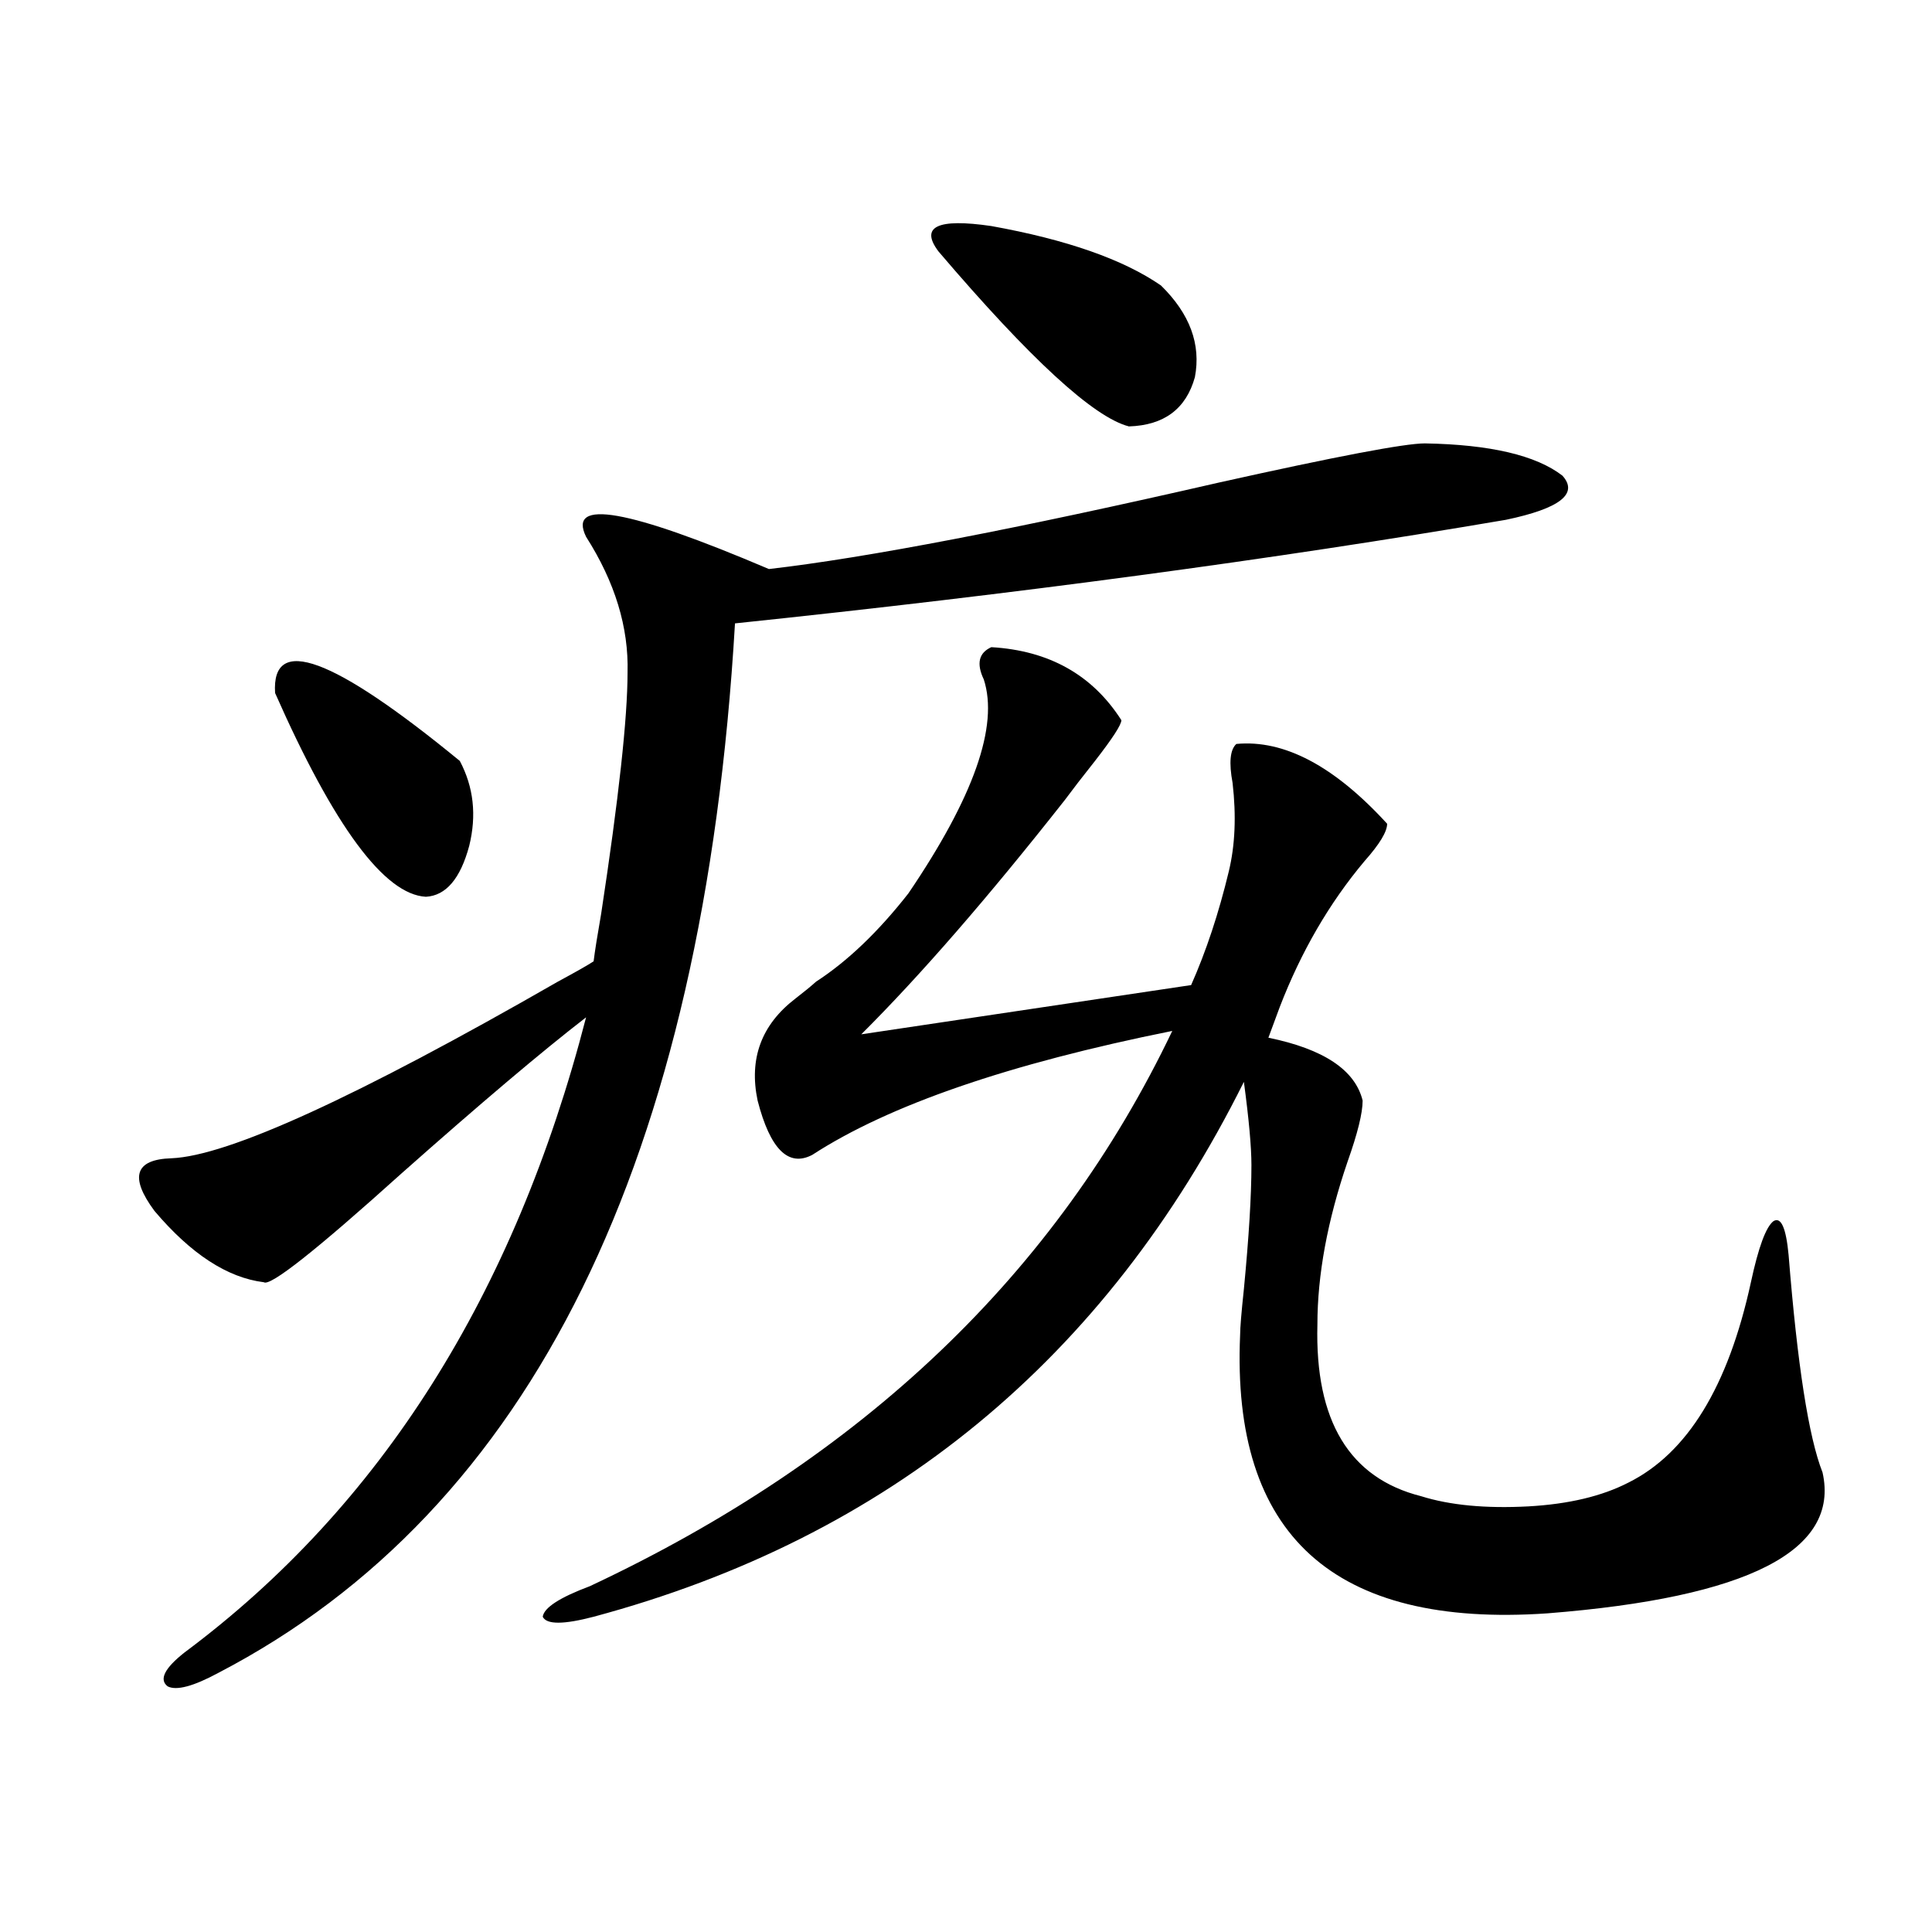 <?xml version="1.0" encoding="utf-8"?>
<!-- Generator: Adobe Illustrator 16.0.0, SVG Export Plug-In . SVG Version: 6.00 Build 0)  -->
<!DOCTYPE svg PUBLIC "-//W3C//DTD SVG 1.1//EN" "http://www.w3.org/Graphics/SVG/1.1/DTD/svg11.dtd">
<svg version="1.1" id="图层_1" xmlns="http://www.w3.org/2000/svg" xmlns:xlink="http://www.w3.org/1999/xlink" x="0px" y="0px"
	 width="1000px" height="1000px" viewBox="0 0 1000 1000" enable-background="new 0 0 1000 1000" xml:space="preserve">
<path d="M737.494,229.5c33.811,0.591,57.56,6.152,71.218,16.699c8.445,9.38-1.311,17.001-29.268,22.852
	c-120.332,20.517-253.332,38.384-399.015,53.613c-16.265,277.734-105.363,458.789-267.311,543.164
	c-13.018,7.031-21.798,9.366-26.341,7.031c-4.558-3.516-1.631-9.38,8.78-17.578c101.461-75.586,170.728-185.147,207.8-328.711
	c-22.773,17.578-54.633,44.536-95.607,80.859c-44.236,39.853-67.971,58.599-71.218,56.25c-18.871-2.335-37.728-14.64-56.584-36.914
	c-13.018-17.578-10.091-26.655,8.78-27.246c29.268-1.167,95.928-31.641,199.995-91.406c9.756-5.273,15.93-8.789,18.536-10.547
	c0.641-5.273,1.951-13.472,3.902-24.609c9.101-59.766,13.658-101.362,13.658-124.805c0.641-23.429-6.509-46.87-21.463-70.313
	c-9.756-19.913,21.783-14.351,94.632,16.699c50.73-5.851,128.442-20.792,233.165-44.824
	C691.642,236.243,727.083,229.5,737.494,229.5z M142.387,358.699c-1.951-30.46,29.908-18.745,95.607,35.156
	c7.149,13.485,8.78,28.125,4.878,43.945c-4.558,17.001-12.042,25.79-22.438,26.367C198.971,463.001,172.95,427.845,142.387,358.699z
	 M639.936,385.066c24.71-2.335,50.73,11.426,78.047,41.309c0,4.106-3.902,10.547-11.707,19.336
	c-18.216,21.685-32.85,46.884-43.901,75.586l-5.854,15.82c28.612,5.864,44.877,16.699,48.779,32.52
	c0,6.454-2.606,17.001-7.805,31.641c-10.411,30.474-15.609,58.599-15.609,84.375c-1.311,49.81,16.585,79.403,53.657,88.77
	c14.954,4.696,33.49,6.454,55.608,5.273c20.808-1.167,38.048-5.273,51.706-12.305c30.563-15.229,51.706-49.796,63.413-103.711
	c3.902-18.155,7.805-28.702,11.707-31.641c3.902-2.335,6.494,3.516,7.805,17.578c4.543,56.841,10.396,94.345,17.561,112.5
	c9.101,40.43-38.383,64.737-142.436,72.949c-110.576,7.608-163.578-40.43-159.021-144.141c0-3.516,0.641-11.426,1.951-23.73
	c2.592-26.944,3.902-48.34,3.902-64.16c0-9.366-1.311-23.73-3.902-43.066c-71.553,143.563-183.745,235.849-336.577,276.855
	c-15.609,4.093-24.39,4.093-26.341,0c0.641-4.696,8.78-9.97,24.39-15.82c141.125-66.206,241.61-162.007,301.456-287.402
	c-84.556,17.001-146.673,38.384-186.337,64.16c-12.362,6.454-21.798-2.925-28.292-28.125c-4.558-21.671,1.951-39.249,19.512-52.734
	c4.543-3.516,8.125-6.44,10.731-8.789c16.25-10.547,32.194-25.776,47.804-45.703c33.811-49.796,46.828-86.71,39.023-110.742
	c-3.902-8.198-2.606-13.761,3.902-16.699c29.908,1.758,52.347,14.364,67.315,37.793c0,2.349-4.558,9.38-13.658,21.094
	c-6.509,8.212-11.707,14.941-15.609,20.215c-39.679,50.399-74.8,90.829-105.363,121.289l170.728-25.488
	c7.805-17.578,14.299-37.202,19.512-58.887c3.247-13.472,3.902-28.702,1.951-45.703
	C636.033,394.734,636.674,388.005,639.936,385.066z M485.793,130.184c-9.756-12.882-0.655-17.276,27.316-13.184
	c39.023,7.031,68.291,17.29,87.803,30.762c14.954,14.653,20.808,30.474,17.561,47.461c-4.558,16.411-15.944,24.911-34.146,25.488
	C566.111,216.028,533.262,185.856,485.793,130.184z"/>
</svg>
